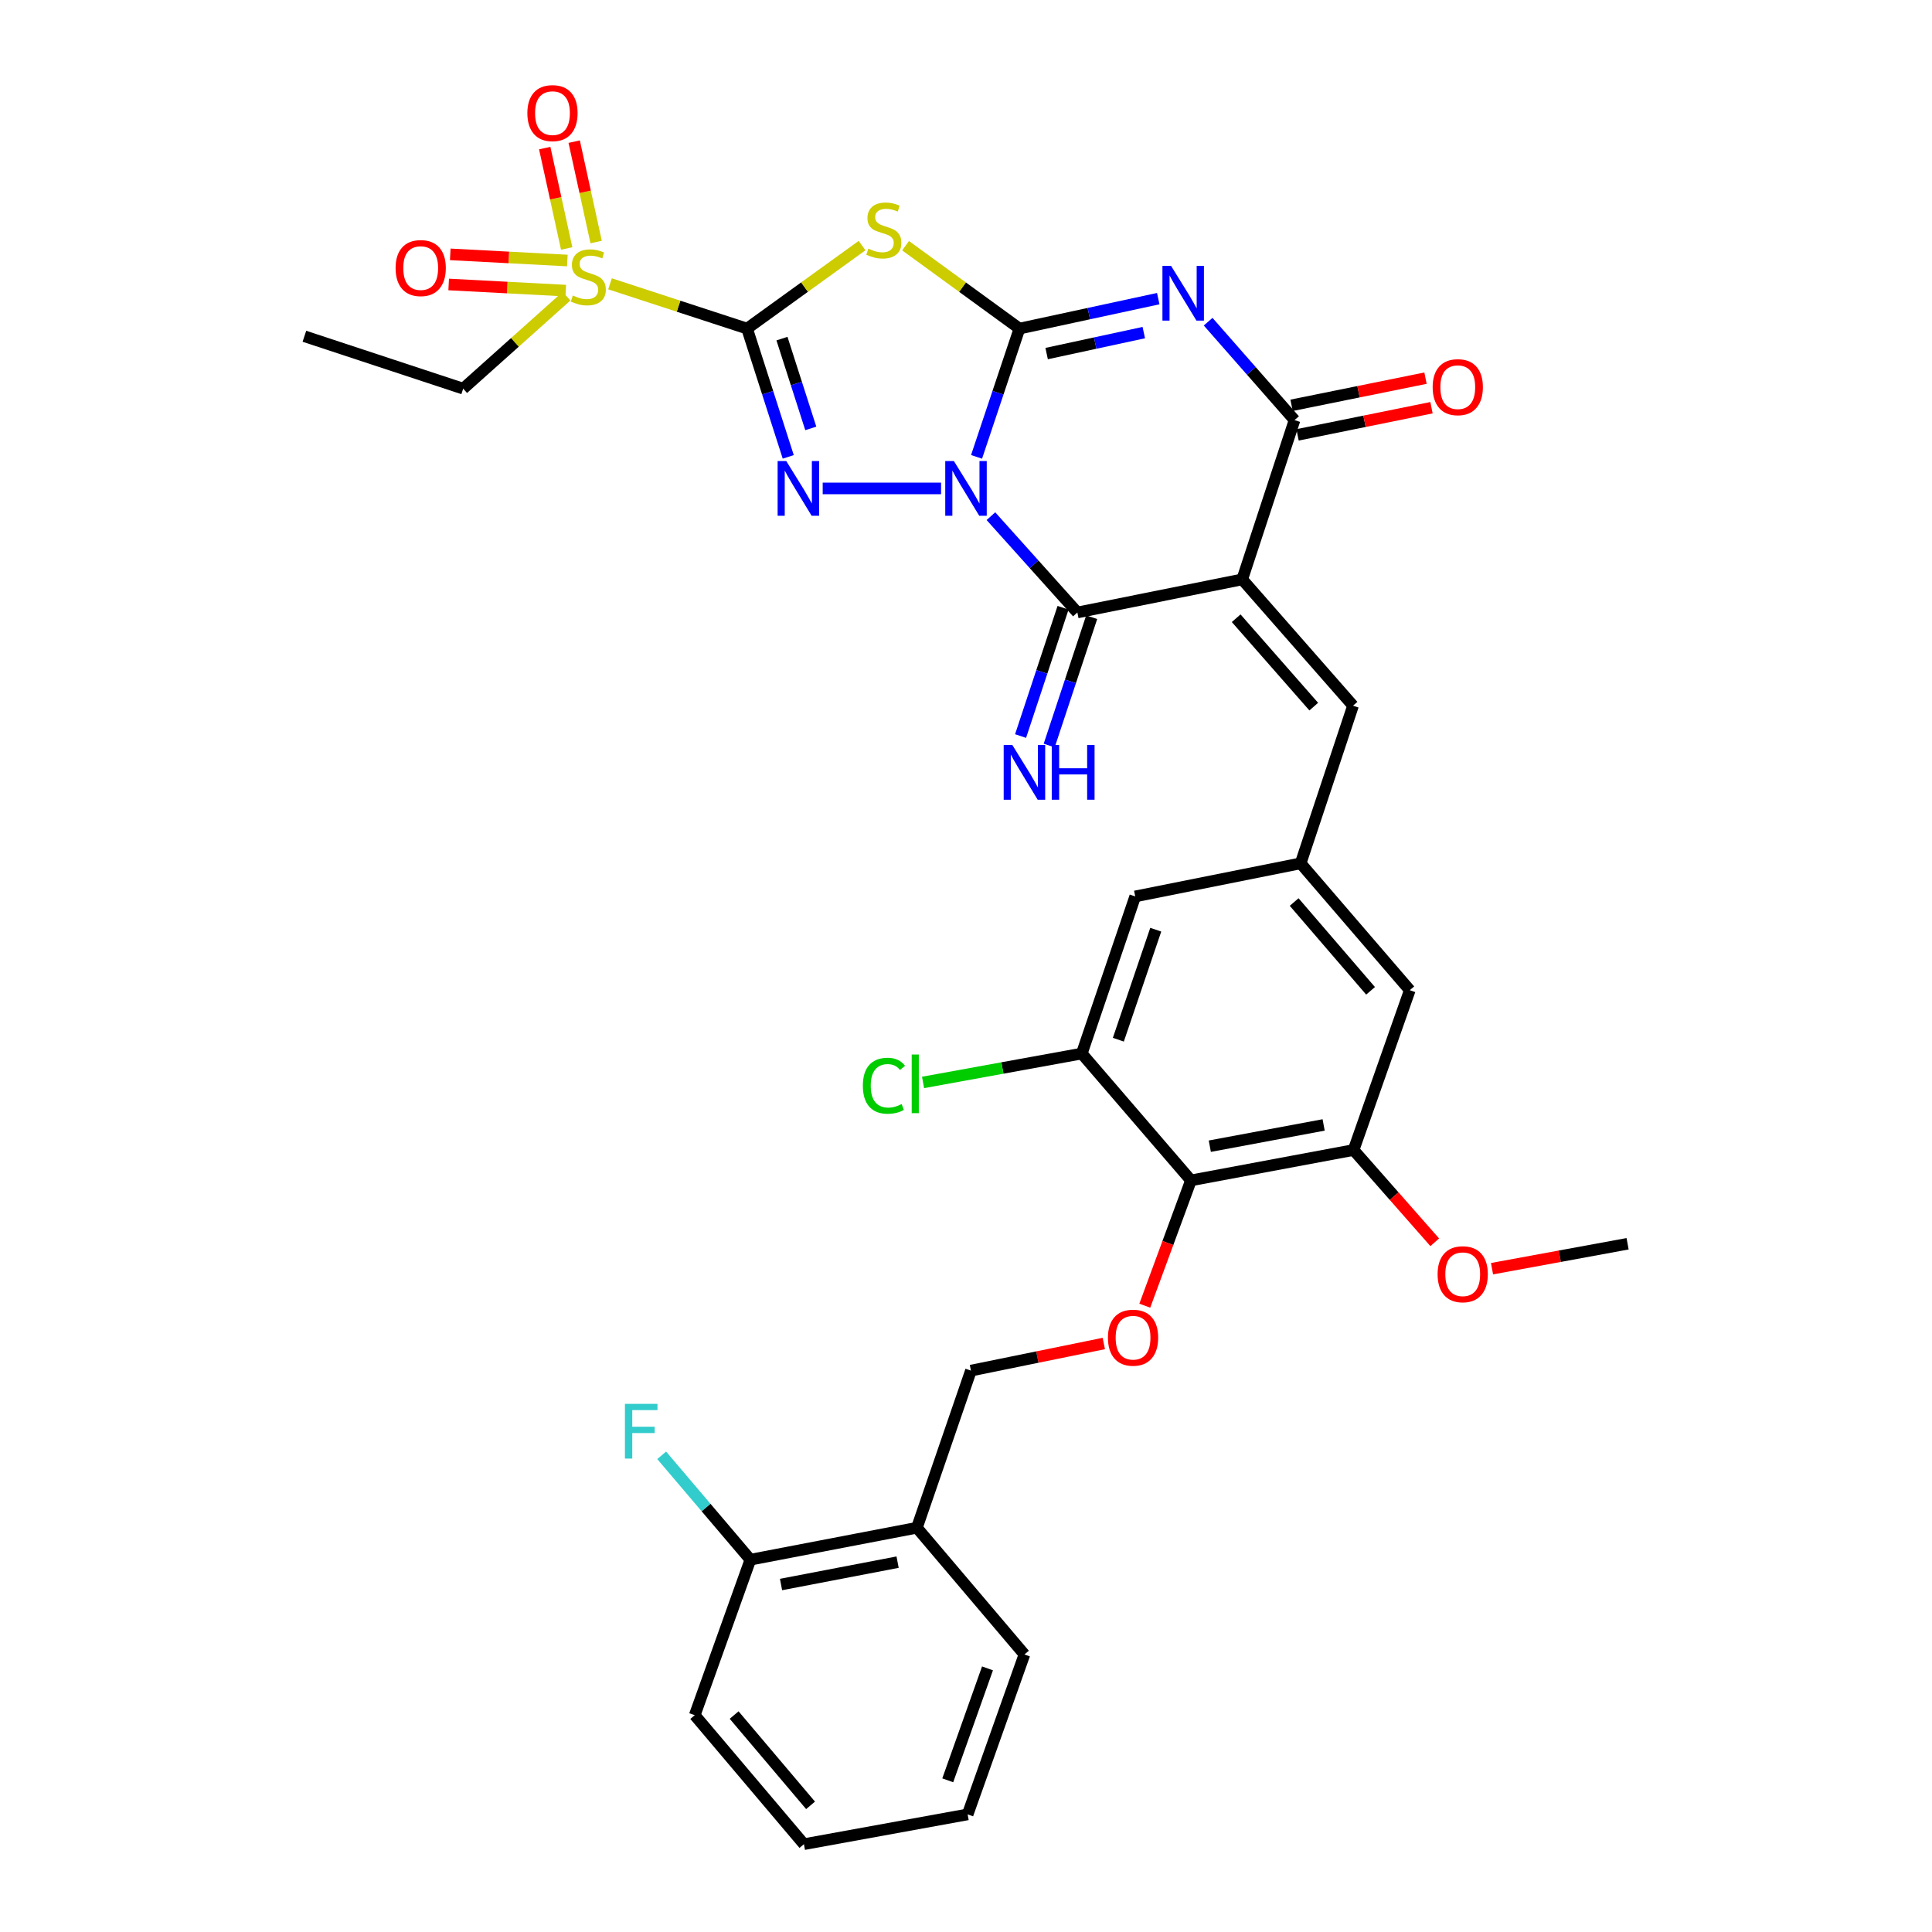 <?xml version='1.0' encoding='iso-8859-1'?>
<svg version='1.1' baseProfile='full'
              xmlns='http://www.w3.org/2000/svg'
                      xmlns:rdkit='http://www.rdkit.org/xml'
                      xmlns:xlink='http://www.w3.org/1999/xlink'
                  xml:space='preserve'
width='1000px' height='1000px' viewBox='0 0 1000 1000'>
<!-- END OF HEADER -->
<rect style='opacity:1.0;fill:#FFFFFF;stroke:none' width='1000' height='1000' x='0' y='0'> </rect>
<path class='bond-0' d='M 505.465,236.467 L 516.567,203.272' style='fill:none;fill-rule:evenodd;stroke:#0000FF;stroke-width:6px;stroke-linecap:butt;stroke-linejoin:miter;stroke-opacity:1' />
<path class='bond-0' d='M 516.567,203.272 L 527.67,170.076' style='fill:none;fill-rule:evenodd;stroke:#000000;stroke-width:6px;stroke-linecap:butt;stroke-linejoin:miter;stroke-opacity:1' />
<path class='bond-2' d='M 487.091,252.808 L 425.823,252.808' style='fill:none;fill-rule:evenodd;stroke:#0000FF;stroke-width:6px;stroke-linecap:butt;stroke-linejoin:miter;stroke-opacity:1' />
<path class='bond-6' d='M 512.897,267.173 L 535.271,292.095' style='fill:none;fill-rule:evenodd;stroke:#0000FF;stroke-width:6px;stroke-linecap:butt;stroke-linejoin:miter;stroke-opacity:1' />
<path class='bond-6' d='M 535.271,292.095 L 557.646,317.017' style='fill:none;fill-rule:evenodd;stroke:#000000;stroke-width:6px;stroke-linecap:butt;stroke-linejoin:miter;stroke-opacity:1' />
<path class='bond-3' d='M 527.67,170.076 L 563.587,162.325' style='fill:none;fill-rule:evenodd;stroke:#000000;stroke-width:6px;stroke-linecap:butt;stroke-linejoin:miter;stroke-opacity:1' />
<path class='bond-3' d='M 563.587,162.325 L 599.505,154.574' style='fill:none;fill-rule:evenodd;stroke:#0000FF;stroke-width:6px;stroke-linecap:butt;stroke-linejoin:miter;stroke-opacity:1' />
<path class='bond-3' d='M 541.737,183.008 L 566.88,177.582' style='fill:none;fill-rule:evenodd;stroke:#000000;stroke-width:6px;stroke-linecap:butt;stroke-linejoin:miter;stroke-opacity:1' />
<path class='bond-3' d='M 566.88,177.582 L 592.022,172.156' style='fill:none;fill-rule:evenodd;stroke:#0000FF;stroke-width:6px;stroke-linecap:butt;stroke-linejoin:miter;stroke-opacity:1' />
<path class='bond-5' d='M 527.67,170.076 L 498.194,148.625' style='fill:none;fill-rule:evenodd;stroke:#000000;stroke-width:6px;stroke-linecap:butt;stroke-linejoin:miter;stroke-opacity:1' />
<path class='bond-5' d='M 498.194,148.625 L 468.719,127.174' style='fill:none;fill-rule:evenodd;stroke:#CCCC00;stroke-width:6px;stroke-linecap:butt;stroke-linejoin:miter;stroke-opacity:1' />
<path class='bond-1' d='M 386.686,170.076 L 397.34,203.276' style='fill:none;fill-rule:evenodd;stroke:#000000;stroke-width:6px;stroke-linecap:butt;stroke-linejoin:miter;stroke-opacity:1' />
<path class='bond-1' d='M 397.34,203.276 L 407.995,236.475' style='fill:none;fill-rule:evenodd;stroke:#0000FF;stroke-width:6px;stroke-linecap:butt;stroke-linejoin:miter;stroke-opacity:1' />
<path class='bond-1' d='M 404.743,175.267 L 412.202,198.506' style='fill:none;fill-rule:evenodd;stroke:#000000;stroke-width:6px;stroke-linecap:butt;stroke-linejoin:miter;stroke-opacity:1' />
<path class='bond-1' d='M 412.202,198.506 L 419.66,221.746' style='fill:none;fill-rule:evenodd;stroke:#0000FF;stroke-width:6px;stroke-linecap:butt;stroke-linejoin:miter;stroke-opacity:1' />
<path class='bond-8' d='M 386.686,170.076 L 351.214,158.489' style='fill:none;fill-rule:evenodd;stroke:#000000;stroke-width:6px;stroke-linecap:butt;stroke-linejoin:miter;stroke-opacity:1' />
<path class='bond-8' d='M 351.214,158.489 L 315.742,146.903' style='fill:none;fill-rule:evenodd;stroke:#CCCC00;stroke-width:6px;stroke-linecap:butt;stroke-linejoin:miter;stroke-opacity:1' />
<path class='bond-34' d='M 386.686,170.076 L 416.446,148.596' style='fill:none;fill-rule:evenodd;stroke:#000000;stroke-width:6px;stroke-linecap:butt;stroke-linejoin:miter;stroke-opacity:1' />
<path class='bond-34' d='M 416.446,148.596 L 446.206,127.115' style='fill:none;fill-rule:evenodd;stroke:#CCCC00;stroke-width:6px;stroke-linecap:butt;stroke-linejoin:miter;stroke-opacity:1' />
<path class='bond-35' d='M 625.337,166.507 L 647.698,191.973' style='fill:none;fill-rule:evenodd;stroke:#0000FF;stroke-width:6px;stroke-linecap:butt;stroke-linejoin:miter;stroke-opacity:1' />
<path class='bond-35' d='M 647.698,191.973 L 670.058,217.438' style='fill:none;fill-rule:evenodd;stroke:#000000;stroke-width:6px;stroke-linecap:butt;stroke-linejoin:miter;stroke-opacity:1' />
<path class='bond-4' d='M 642.97,299.892 L 557.646,317.017' style='fill:none;fill-rule:evenodd;stroke:#000000;stroke-width:6px;stroke-linecap:butt;stroke-linejoin:miter;stroke-opacity:1' />
<path class='bond-7' d='M 642.97,299.892 L 670.058,217.438' style='fill:none;fill-rule:evenodd;stroke:#000000;stroke-width:6px;stroke-linecap:butt;stroke-linejoin:miter;stroke-opacity:1' />
<path class='bond-9' d='M 642.97,299.892 L 700.329,365.264' style='fill:none;fill-rule:evenodd;stroke:#000000;stroke-width:6px;stroke-linecap:butt;stroke-linejoin:miter;stroke-opacity:1' />
<path class='bond-9' d='M 639.842,319.992 L 679.993,365.752' style='fill:none;fill-rule:evenodd;stroke:#000000;stroke-width:6px;stroke-linecap:butt;stroke-linejoin:miter;stroke-opacity:1' />
<path class='bond-15' d='M 550.237,314.564 L 539.242,347.773' style='fill:none;fill-rule:evenodd;stroke:#000000;stroke-width:6px;stroke-linecap:butt;stroke-linejoin:miter;stroke-opacity:1' />
<path class='bond-15' d='M 539.242,347.773 L 528.246,380.982' style='fill:none;fill-rule:evenodd;stroke:#0000FF;stroke-width:6px;stroke-linecap:butt;stroke-linejoin:miter;stroke-opacity:1' />
<path class='bond-15' d='M 565.054,319.47 L 554.059,352.679' style='fill:none;fill-rule:evenodd;stroke:#000000;stroke-width:6px;stroke-linecap:butt;stroke-linejoin:miter;stroke-opacity:1' />
<path class='bond-15' d='M 554.059,352.679 L 543.063,385.888' style='fill:none;fill-rule:evenodd;stroke:#0000FF;stroke-width:6px;stroke-linecap:butt;stroke-linejoin:miter;stroke-opacity:1' />
<path class='bond-21' d='M 671.609,225.087 L 706.273,218.06' style='fill:none;fill-rule:evenodd;stroke:#000000;stroke-width:6px;stroke-linecap:butt;stroke-linejoin:miter;stroke-opacity:1' />
<path class='bond-21' d='M 706.273,218.06 L 740.937,211.033' style='fill:none;fill-rule:evenodd;stroke:#FF0000;stroke-width:6px;stroke-linecap:butt;stroke-linejoin:miter;stroke-opacity:1' />
<path class='bond-21' d='M 668.508,209.79 L 703.172,202.763' style='fill:none;fill-rule:evenodd;stroke:#000000;stroke-width:6px;stroke-linecap:butt;stroke-linejoin:miter;stroke-opacity:1' />
<path class='bond-21' d='M 703.172,202.763 L 737.836,195.736' style='fill:none;fill-rule:evenodd;stroke:#FF0000;stroke-width:6px;stroke-linecap:butt;stroke-linejoin:miter;stroke-opacity:1' />
<path class='bond-16' d='M 293.659,134.846 L 263.356,133.252' style='fill:none;fill-rule:evenodd;stroke:#CCCC00;stroke-width:6px;stroke-linecap:butt;stroke-linejoin:miter;stroke-opacity:1' />
<path class='bond-16' d='M 263.356,133.252 L 233.054,131.659' style='fill:none;fill-rule:evenodd;stroke:#FF0000;stroke-width:6px;stroke-linecap:butt;stroke-linejoin:miter;stroke-opacity:1' />
<path class='bond-16' d='M 292.839,150.432 L 262.537,148.839' style='fill:none;fill-rule:evenodd;stroke:#CCCC00;stroke-width:6px;stroke-linecap:butt;stroke-linejoin:miter;stroke-opacity:1' />
<path class='bond-16' d='M 262.537,148.839 L 232.235,147.246' style='fill:none;fill-rule:evenodd;stroke:#FF0000;stroke-width:6px;stroke-linecap:butt;stroke-linejoin:miter;stroke-opacity:1' />
<path class='bond-17' d='M 308.562,125.274 L 302.879,99.294' style='fill:none;fill-rule:evenodd;stroke:#CCCC00;stroke-width:6px;stroke-linecap:butt;stroke-linejoin:miter;stroke-opacity:1' />
<path class='bond-17' d='M 302.879,99.294 L 297.197,73.315' style='fill:none;fill-rule:evenodd;stroke:#FF0000;stroke-width:6px;stroke-linecap:butt;stroke-linejoin:miter;stroke-opacity:1' />
<path class='bond-17' d='M 293.314,128.609 L 287.632,102.629' style='fill:none;fill-rule:evenodd;stroke:#CCCC00;stroke-width:6px;stroke-linecap:butt;stroke-linejoin:miter;stroke-opacity:1' />
<path class='bond-17' d='M 287.632,102.629 L 281.949,76.65' style='fill:none;fill-rule:evenodd;stroke:#FF0000;stroke-width:6px;stroke-linecap:butt;stroke-linejoin:miter;stroke-opacity:1' />
<path class='bond-25' d='M 293.248,153.299 L 266.496,177.235' style='fill:none;fill-rule:evenodd;stroke:#CCCC00;stroke-width:6px;stroke-linecap:butt;stroke-linejoin:miter;stroke-opacity:1' />
<path class='bond-25' d='M 266.496,177.235 L 239.744,201.171' style='fill:none;fill-rule:evenodd;stroke:#000000;stroke-width:6px;stroke-linecap:butt;stroke-linejoin:miter;stroke-opacity:1' />
<path class='bond-13' d='M 700.329,365.264 L 673.206,446.859' style='fill:none;fill-rule:evenodd;stroke:#000000;stroke-width:6px;stroke-linecap:butt;stroke-linejoin:miter;stroke-opacity:1' />
<path class='bond-10' d='M 616.436,610.969 L 700.607,595.248' style='fill:none;fill-rule:evenodd;stroke:#000000;stroke-width:6px;stroke-linecap:butt;stroke-linejoin:miter;stroke-opacity:1' />
<path class='bond-10' d='M 626.196,593.268 L 685.116,582.264' style='fill:none;fill-rule:evenodd;stroke:#000000;stroke-width:6px;stroke-linecap:butt;stroke-linejoin:miter;stroke-opacity:1' />
<path class='bond-14' d='M 616.436,610.969 L 604.49,643.393' style='fill:none;fill-rule:evenodd;stroke:#000000;stroke-width:6px;stroke-linecap:butt;stroke-linejoin:miter;stroke-opacity:1' />
<path class='bond-14' d='M 604.49,643.393 L 592.543,675.817' style='fill:none;fill-rule:evenodd;stroke:#FF0000;stroke-width:6px;stroke-linecap:butt;stroke-linejoin:miter;stroke-opacity:1' />
<path class='bond-36' d='M 616.436,610.969 L 559.926,545.32' style='fill:none;fill-rule:evenodd;stroke:#000000;stroke-width:6px;stroke-linecap:butt;stroke-linejoin:miter;stroke-opacity:1' />
<path class='bond-11' d='M 559.926,545.32 L 587.587,463.985' style='fill:none;fill-rule:evenodd;stroke:#000000;stroke-width:6px;stroke-linecap:butt;stroke-linejoin:miter;stroke-opacity:1' />
<path class='bond-11' d='M 578.852,538.145 L 598.215,481.21' style='fill:none;fill-rule:evenodd;stroke:#000000;stroke-width:6px;stroke-linecap:butt;stroke-linejoin:miter;stroke-opacity:1' />
<path class='bond-24' d='M 559.926,545.32 L 518.846,552.792' style='fill:none;fill-rule:evenodd;stroke:#000000;stroke-width:6px;stroke-linecap:butt;stroke-linejoin:miter;stroke-opacity:1' />
<path class='bond-24' d='M 518.846,552.792 L 477.765,560.264' style='fill:none;fill-rule:evenodd;stroke:#00CC00;stroke-width:6px;stroke-linecap:butt;stroke-linejoin:miter;stroke-opacity:1' />
<path class='bond-12' d='M 700.607,595.248 L 729.707,512.517' style='fill:none;fill-rule:evenodd;stroke:#000000;stroke-width:6px;stroke-linecap:butt;stroke-linejoin:miter;stroke-opacity:1' />
<path class='bond-26' d='M 700.607,595.248 L 721.613,619.124' style='fill:none;fill-rule:evenodd;stroke:#000000;stroke-width:6px;stroke-linecap:butt;stroke-linejoin:miter;stroke-opacity:1' />
<path class='bond-26' d='M 721.613,619.124 L 742.619,643' style='fill:none;fill-rule:evenodd;stroke:#FF0000;stroke-width:6px;stroke-linecap:butt;stroke-linejoin:miter;stroke-opacity:1' />
<path class='bond-19' d='M 673.206,446.859 L 587.587,463.985' style='fill:none;fill-rule:evenodd;stroke:#000000;stroke-width:6px;stroke-linecap:butt;stroke-linejoin:miter;stroke-opacity:1' />
<path class='bond-20' d='M 673.206,446.859 L 729.707,512.517' style='fill:none;fill-rule:evenodd;stroke:#000000;stroke-width:6px;stroke-linecap:butt;stroke-linejoin:miter;stroke-opacity:1' />
<path class='bond-20' d='M 669.851,466.888 L 709.401,512.849' style='fill:none;fill-rule:evenodd;stroke:#000000;stroke-width:6px;stroke-linecap:butt;stroke-linejoin:miter;stroke-opacity:1' />
<path class='bond-22' d='M 571.328,695.394 L 536.943,702.412' style='fill:none;fill-rule:evenodd;stroke:#FF0000;stroke-width:6px;stroke-linecap:butt;stroke-linejoin:miter;stroke-opacity:1' />
<path class='bond-22' d='M 536.943,702.412 L 502.558,709.43' style='fill:none;fill-rule:evenodd;stroke:#000000;stroke-width:6px;stroke-linecap:butt;stroke-linejoin:miter;stroke-opacity:1' />
<path class='bond-18' d='M 474.585,790.756 L 502.558,709.43' style='fill:none;fill-rule:evenodd;stroke:#000000;stroke-width:6px;stroke-linecap:butt;stroke-linejoin:miter;stroke-opacity:1' />
<path class='bond-23' d='M 474.585,790.756 L 388.394,807.292' style='fill:none;fill-rule:evenodd;stroke:#000000;stroke-width:6px;stroke-linecap:butt;stroke-linejoin:miter;stroke-opacity:1' />
<path class='bond-23' d='M 464.597,808.565 L 404.263,820.14' style='fill:none;fill-rule:evenodd;stroke:#000000;stroke-width:6px;stroke-linecap:butt;stroke-linejoin:miter;stroke-opacity:1' />
<path class='bond-28' d='M 474.585,790.756 L 530.245,856.353' style='fill:none;fill-rule:evenodd;stroke:#000000;stroke-width:6px;stroke-linecap:butt;stroke-linejoin:miter;stroke-opacity:1' />
<path class='bond-27' d='M 388.394,807.292 L 365.44,780.281' style='fill:none;fill-rule:evenodd;stroke:#000000;stroke-width:6px;stroke-linecap:butt;stroke-linejoin:miter;stroke-opacity:1' />
<path class='bond-27' d='M 365.44,780.281 L 342.486,753.269' style='fill:none;fill-rule:evenodd;stroke:#33CCCC;stroke-width:6px;stroke-linecap:butt;stroke-linejoin:miter;stroke-opacity:1' />
<path class='bond-29' d='M 388.394,807.292 L 359.597,887.778' style='fill:none;fill-rule:evenodd;stroke:#000000;stroke-width:6px;stroke-linecap:butt;stroke-linejoin:miter;stroke-opacity:1' />
<path class='bond-31' d='M 239.744,201.171 L 157.559,174.048' style='fill:none;fill-rule:evenodd;stroke:#000000;stroke-width:6px;stroke-linecap:butt;stroke-linejoin:miter;stroke-opacity:1' />
<path class='bond-30' d='M 772.269,656.67 L 807.355,650.221' style='fill:none;fill-rule:evenodd;stroke:#FF0000;stroke-width:6px;stroke-linecap:butt;stroke-linejoin:miter;stroke-opacity:1' />
<path class='bond-30' d='M 807.355,650.221 L 842.441,643.772' style='fill:none;fill-rule:evenodd;stroke:#000000;stroke-width:6px;stroke-linecap:butt;stroke-linejoin:miter;stroke-opacity:1' />
<path class='bond-32' d='M 530.245,856.353 L 500.85,939.128' style='fill:none;fill-rule:evenodd;stroke:#000000;stroke-width:6px;stroke-linecap:butt;stroke-linejoin:miter;stroke-opacity:1' />
<path class='bond-32' d='M 511.128,863.547 L 490.551,921.489' style='fill:none;fill-rule:evenodd;stroke:#000000;stroke-width:6px;stroke-linecap:butt;stroke-linejoin:miter;stroke-opacity:1' />
<path class='bond-37' d='M 359.597,887.778 L 416.107,954.545' style='fill:none;fill-rule:evenodd;stroke:#000000;stroke-width:6px;stroke-linecap:butt;stroke-linejoin:miter;stroke-opacity:1' />
<path class='bond-37' d='M 379.987,887.71 L 419.544,934.447' style='fill:none;fill-rule:evenodd;stroke:#000000;stroke-width:6px;stroke-linecap:butt;stroke-linejoin:miter;stroke-opacity:1' />
<path class='bond-33' d='M 500.85,939.128 L 416.107,954.545' style='fill:none;fill-rule:evenodd;stroke:#000000;stroke-width:6px;stroke-linecap:butt;stroke-linejoin:miter;stroke-opacity:1' />
<path  class='atom-0' d='M 493.74 238.648
L 503.02 253.648
Q 503.94 255.128, 505.42 257.808
Q 506.9 260.488, 506.98 260.648
L 506.98 238.648
L 510.74 238.648
L 510.74 266.968
L 506.86 266.968
L 496.9 250.568
Q 495.74 248.648, 494.5 246.448
Q 493.3 244.248, 492.94 243.568
L 492.94 266.968
L 489.26 266.968
L 489.26 238.648
L 493.74 238.648
' fill='#0000FF'/>
<path  class='atom-3' d='M 406.977 238.648
L 416.257 253.648
Q 417.177 255.128, 418.657 257.808
Q 420.137 260.488, 420.217 260.648
L 420.217 238.648
L 423.977 238.648
L 423.977 266.968
L 420.097 266.968
L 410.137 250.568
Q 408.977 248.648, 407.737 246.448
Q 406.537 244.248, 406.177 243.568
L 406.177 266.968
L 402.497 266.968
L 402.497 238.648
L 406.977 238.648
' fill='#0000FF'/>
<path  class='atom-4' d='M 606.153 137.629
L 615.433 152.629
Q 616.353 154.109, 617.833 156.789
Q 619.313 159.469, 619.393 159.629
L 619.393 137.629
L 623.153 137.629
L 623.153 165.949
L 619.273 165.949
L 609.313 149.549
Q 608.153 147.629, 606.913 145.429
Q 605.713 143.229, 605.353 142.549
L 605.353 165.949
L 601.673 165.949
L 601.673 137.629
L 606.153 137.629
' fill='#0000FF'/>
<path  class='atom-6' d='M 449.468 128.706
Q 449.788 128.826, 451.108 129.386
Q 452.428 129.946, 453.868 130.306
Q 455.348 130.626, 456.788 130.626
Q 459.468 130.626, 461.028 129.346
Q 462.588 128.026, 462.588 125.746
Q 462.588 124.186, 461.788 123.226
Q 461.028 122.266, 459.828 121.746
Q 458.628 121.226, 456.628 120.626
Q 454.108 119.866, 452.588 119.146
Q 451.108 118.426, 450.028 116.906
Q 448.988 115.386, 448.988 112.826
Q 448.988 109.266, 451.388 107.066
Q 453.828 104.866, 458.628 104.866
Q 461.908 104.866, 465.628 106.426
L 464.708 109.506
Q 461.308 108.106, 458.748 108.106
Q 455.988 108.106, 454.468 109.266
Q 452.948 110.386, 452.988 112.346
Q 452.988 113.866, 453.748 114.786
Q 454.548 115.706, 455.668 116.226
Q 456.828 116.746, 458.748 117.346
Q 461.308 118.146, 462.828 118.946
Q 464.348 119.746, 465.428 121.386
Q 466.548 122.986, 466.548 125.746
Q 466.548 129.666, 463.908 131.786
Q 461.308 133.866, 456.948 133.866
Q 454.428 133.866, 452.508 133.306
Q 450.628 132.786, 448.388 131.866
L 449.468 128.706
' fill='#CCCC00'/>
<path  class='atom-9' d='M 296.501 152.95
Q 296.821 153.07, 298.141 153.63
Q 299.461 154.19, 300.901 154.55
Q 302.381 154.87, 303.821 154.87
Q 306.501 154.87, 308.061 153.59
Q 309.621 152.27, 309.621 149.99
Q 309.621 148.43, 308.821 147.47
Q 308.061 146.51, 306.861 145.99
Q 305.661 145.47, 303.661 144.87
Q 301.141 144.11, 299.621 143.39
Q 298.141 142.67, 297.061 141.15
Q 296.021 139.63, 296.021 137.07
Q 296.021 133.51, 298.421 131.31
Q 300.861 129.11, 305.661 129.11
Q 308.941 129.11, 312.661 130.67
L 311.741 133.75
Q 308.341 132.35, 305.781 132.35
Q 303.021 132.35, 301.501 133.51
Q 299.981 134.63, 300.021 136.59
Q 300.021 138.11, 300.781 139.03
Q 301.581 139.95, 302.701 140.47
Q 303.861 140.99, 305.781 141.59
Q 308.341 142.39, 309.861 143.19
Q 311.381 143.99, 312.461 145.63
Q 313.581 147.23, 313.581 149.99
Q 313.581 153.91, 310.941 156.03
Q 308.341 158.11, 303.981 158.11
Q 301.461 158.11, 299.541 157.55
Q 297.661 157.03, 295.421 156.11
L 296.501 152.95
' fill='#CCCC00'/>
<path  class='atom-15' d='M 573.469 692.384
Q 573.469 685.584, 576.829 681.784
Q 580.189 677.984, 586.469 677.984
Q 592.749 677.984, 596.109 681.784
Q 599.469 685.584, 599.469 692.384
Q 599.469 699.264, 596.069 703.184
Q 592.669 707.064, 586.469 707.064
Q 580.229 707.064, 576.829 703.184
Q 573.469 699.304, 573.469 692.384
M 586.469 703.864
Q 590.789 703.864, 593.109 700.984
Q 595.469 698.064, 595.469 692.384
Q 595.469 686.824, 593.109 684.024
Q 590.789 681.184, 586.469 681.184
Q 582.149 681.184, 579.789 683.984
Q 577.469 686.784, 577.469 692.384
Q 577.469 698.104, 579.789 700.984
Q 582.149 703.864, 586.469 703.864
' fill='#FF0000'/>
<path  class='atom-16' d='M 523.985 385.615
L 533.265 400.615
Q 534.185 402.095, 535.665 404.775
Q 537.145 407.455, 537.225 407.615
L 537.225 385.615
L 540.985 385.615
L 540.985 413.935
L 537.105 413.935
L 527.145 397.535
Q 525.985 395.615, 524.745 393.415
Q 523.545 391.215, 523.185 390.535
L 523.185 413.935
L 519.505 413.935
L 519.505 385.615
L 523.985 385.615
' fill='#0000FF'/>
<path  class='atom-16' d='M 544.385 385.615
L 548.225 385.615
L 548.225 397.655
L 562.705 397.655
L 562.705 385.615
L 566.545 385.615
L 566.545 413.935
L 562.705 413.935
L 562.705 400.855
L 548.225 400.855
L 548.225 413.935
L 544.385 413.935
L 544.385 385.615
' fill='#0000FF'/>
<path  class='atom-17' d='M 204.754 138.749
Q 204.754 131.949, 208.114 128.149
Q 211.474 124.349, 217.754 124.349
Q 224.034 124.349, 227.394 128.149
Q 230.754 131.949, 230.754 138.749
Q 230.754 145.629, 227.354 149.549
Q 223.954 153.429, 217.754 153.429
Q 211.514 153.429, 208.114 149.549
Q 204.754 145.669, 204.754 138.749
M 217.754 150.229
Q 222.074 150.229, 224.394 147.349
Q 226.754 144.429, 226.754 138.749
Q 226.754 133.189, 224.394 130.389
Q 222.074 127.549, 217.754 127.549
Q 213.434 127.549, 211.074 130.349
Q 208.754 133.149, 208.754 138.749
Q 208.754 144.469, 211.074 147.349
Q 213.434 150.229, 217.754 150.229
' fill='#FF0000'/>
<path  class='atom-18' d='M 272.962 58.55
Q 272.962 51.75, 276.322 47.95
Q 279.682 44.15, 285.962 44.15
Q 292.242 44.15, 295.602 47.95
Q 298.962 51.75, 298.962 58.55
Q 298.962 65.43, 295.562 69.35
Q 292.162 73.23, 285.962 73.23
Q 279.722 73.23, 276.322 69.35
Q 272.962 65.47, 272.962 58.55
M 285.962 70.03
Q 290.282 70.03, 292.602 67.15
Q 294.962 64.23, 294.962 58.55
Q 294.962 52.99, 292.602 50.19
Q 290.282 47.35, 285.962 47.35
Q 281.642 47.35, 279.282 50.15
Q 276.962 52.95, 276.962 58.55
Q 276.962 64.27, 279.282 67.15
Q 281.642 70.03, 285.962 70.03
' fill='#FF0000'/>
<path  class='atom-22' d='M 741.541 200.393
Q 741.541 193.593, 744.901 189.793
Q 748.261 185.993, 754.541 185.993
Q 760.821 185.993, 764.181 189.793
Q 767.541 193.593, 767.541 200.393
Q 767.541 207.273, 764.141 211.193
Q 760.741 215.073, 754.541 215.073
Q 748.301 215.073, 744.901 211.193
Q 741.541 207.313, 741.541 200.393
M 754.541 211.873
Q 758.861 211.873, 761.181 208.993
Q 763.541 206.073, 763.541 200.393
Q 763.541 194.833, 761.181 192.033
Q 758.861 189.193, 754.541 189.193
Q 750.221 189.193, 747.861 191.993
Q 745.541 194.793, 745.541 200.393
Q 745.541 206.113, 747.861 208.993
Q 750.221 211.873, 754.541 211.873
' fill='#FF0000'/>
<path  class='atom-25' d='M 446.615 561.977
Q 446.615 554.937, 449.895 551.257
Q 453.215 547.537, 459.495 547.537
Q 465.335 547.537, 468.455 551.657
L 465.815 553.817
Q 463.535 550.817, 459.495 550.817
Q 455.215 550.817, 452.935 553.697
Q 450.695 556.537, 450.695 561.977
Q 450.695 567.577, 453.015 570.457
Q 455.375 573.337, 459.935 573.337
Q 463.055 573.337, 466.695 571.457
L 467.815 574.457
Q 466.335 575.417, 464.095 575.977
Q 461.855 576.537, 459.375 576.537
Q 453.215 576.537, 449.895 572.777
Q 446.615 569.017, 446.615 561.977
' fill='#00CC00'/>
<path  class='atom-25' d='M 471.895 545.817
L 475.575 545.817
L 475.575 576.177
L 471.895 576.177
L 471.895 545.817
' fill='#00CC00'/>
<path  class='atom-27' d='M 744.099 659.538
Q 744.099 652.738, 747.459 648.938
Q 750.819 645.138, 757.099 645.138
Q 763.379 645.138, 766.739 648.938
Q 770.099 652.738, 770.099 659.538
Q 770.099 666.418, 766.699 670.338
Q 763.299 674.218, 757.099 674.218
Q 750.859 674.218, 747.459 670.338
Q 744.099 666.458, 744.099 659.538
M 757.099 671.018
Q 761.419 671.018, 763.739 668.138
Q 766.099 665.218, 766.099 659.538
Q 766.099 653.978, 763.739 651.178
Q 761.419 648.338, 757.099 648.338
Q 752.779 648.338, 750.419 651.138
Q 748.099 653.938, 748.099 659.538
Q 748.099 665.258, 750.419 668.138
Q 752.779 671.018, 757.099 671.018
' fill='#FF0000'/>
<path  class='atom-28' d='M 323.464 726.633
L 340.304 726.633
L 340.304 729.873
L 327.264 729.873
L 327.264 738.473
L 338.864 738.473
L 338.864 741.753
L 327.264 741.753
L 327.264 754.953
L 323.464 754.953
L 323.464 726.633
' fill='#33CCCC'/>
</svg>
